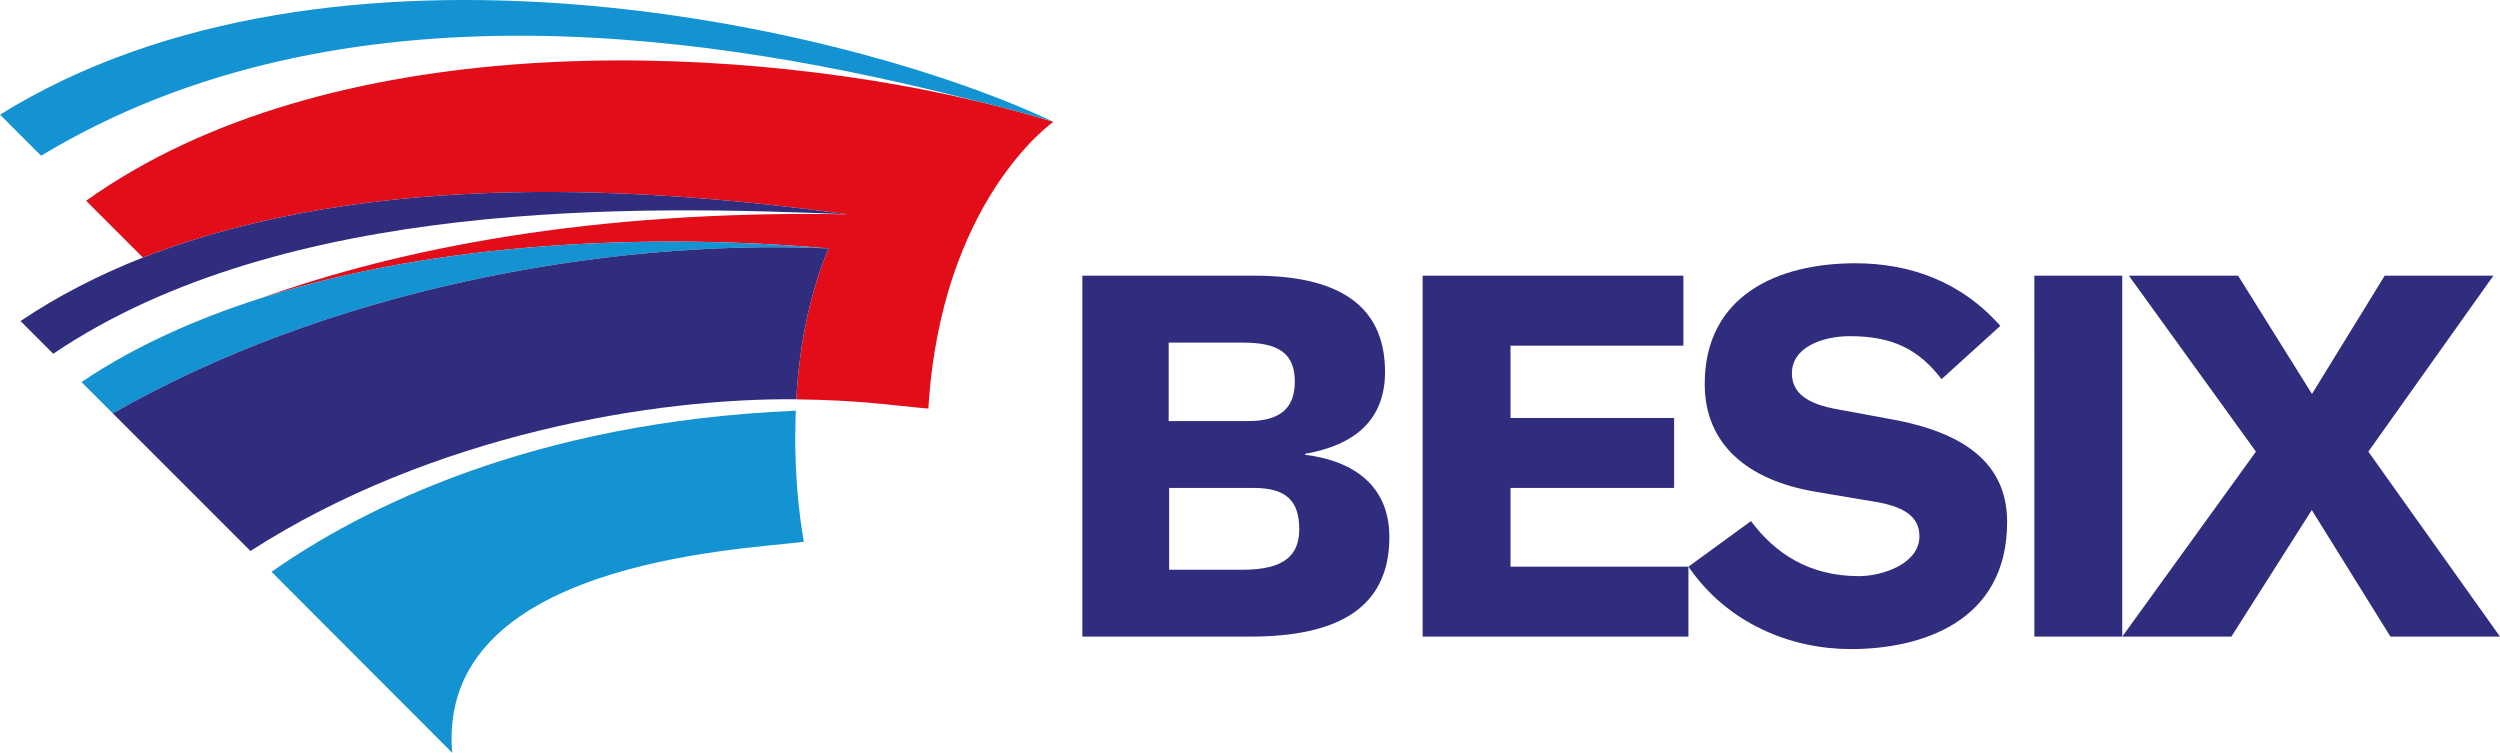 <?xml version="1.0" encoding="utf-8"?>
<!-- Generator: Adobe Illustrator 24.0.2, SVG Export Plug-In . SVG Version: 6.00 Build 0)  -->
<svg version="1.1" id="Layer_1" xmlns="http://www.w3.org/2000/svg" xmlns:xlink="http://www.w3.org/1999/xlink" x="0px" y="0px"
	 viewBox="0 0 662.82 199.58" style="enable-background:new 0 0 662.82 199.58;" xml:space="preserve">
<style type="text/css">
	.st0{fill:#302D7E;}
	.st1{fill:#E20D18;}
	.st2{fill:#1393D2;}
</style>
<path class="st0" d="M309.96,151.05h19.6c11.05,0,14.91-3.94,14.91-10.75c0-7.61-3.58-10.93-12.04-10.93h-22.46V151.05z
	 M309.86,111.63h21.17c8.05,0,12.26-3.15,12.26-10.44c0-7.44-4.21-10.35-13.7-10.35h-19.74V111.63z M286.95,73.09h45.66
	c20.99,0,34.6,7,34.6,25.5c0,12.86-8.15,19.44-21.18,21.72v0.27c13.03,1.61,22.33,8.33,22.33,21.81c0,19.13-14.17,26.39-36.83,26.39
	h-44.57V73.09z"/>
<polygon class="st0" points="446.31,73.09 446.31,91.65 400.48,91.65 400.48,110.82 443.85,110.82 443.85,129.36 400.48,129.36 
	400.48,150.24 447.65,150.24 447.65,168.78 377.18,168.78 377.18,73.09 "/>
<polygon class="st0" points="539.36,73.09 562.67,73.09 562.67,168.78 539.37,168.78 "/>
<polygon class="st0" points="564.42,73.09 593.38,73.09 612.97,104.45 632.25,73.09 661.07,73.09 627.91,119.74 662.82,168.78 
	633.77,168.78 612.92,135.23 591.6,168.78 562.67,168.78 598.11,119.74 "/>
<path class="st0" d="M499.85,110.86l-12.49-2.31c-8.3-1.42-12.22-4.37-12.27-9.49c-0.06-7.04,8.17-9.93,15.38-9.93
	c11.47,0,18.32,3.61,24.29,11.39l15.58-14.12c-10.4-11.8-24.03-16.6-38.44-16.6c-20.74,0-39.93,8.64-39.93,32.03
	c0,15.78,11.13,25.5,29.49,28.57l15.99,2.69c7.64,1.33,11.44,4.04,11.44,9.07c0,7.47-10.08,10.59-16.01,10.59
	c-13.37,0-22.33-6.14-28.65-14.59l-16.57,12.08c10.4,15.18,27.24,21.85,43.04,21.85c18.32,0,41.45-6.95,41.45-33.72
	C532.14,121.14,518.12,113.92,499.85,110.86"/>
<path class="st1" d="M258.09,26.61C190.75,10.9,86.94,7.49,22.83,53.23l15.05,15.05C99,44.63,172.24,49.73,224.75,56.82
	c-68.28-1.23-119.52,9.31-155.72,22.28c47.08-15.05,103.51-17.35,150.65-13.23c-4.68,11.08-7.76,24.88-8.55,40.01
	c17.25,0.21,25.29,1.61,35.01,2.45c3.32-55.34,33.13-76.02,33.13-76.02C272.76,30.28,265.63,28.37,258.09,26.61"/>
<path class="st2" d="M210.99,108.89c-70.47,2.97-115.37,26.17-139,42.71l47.9,47.98c-4.25-50.35,75.2-53.74,93.23-55.93
	c-1.46-8.45-2.28-17.77-2.28-27.56C210.84,114.06,210.98,109.27,210.99,108.89"/>
<path class="st2" d="M219.68,65.86C159.12,63.21,85.92,77.44,29.92,109.6l-8.32-8.31c13.88-9.35,30.01-16.62,47.42-22.19
	C116.12,64.05,172.54,61.75,219.68,65.86"/>
<path class="st2" d="M279.28,32.3c-6.52-2.01-13.64-3.93-21.18-5.69C192.02,9.71,91.03-7.08,10.89,41.29L0,30.4
	C87.91-24.18,224.38,6.33,279.28,32.3"/>
<path class="st0" d="M29.92,109.6l36.48,36.48c48.39-31.1,107.6-40.6,144.73-40.22c0.79-15.13,3.87-28.92,8.55-40
	C159.12,63.21,85.92,77.44,29.92,109.6"/>
<path class="st0" d="M224.75,56.82C172.24,49.73,99,44.63,37.88,68.28C26.49,72.77,15.44,78.37,5.44,85.12l8.67,8.67
	C75.44,52.34,169.74,54.5,224.75,56.82"/>
</svg>
